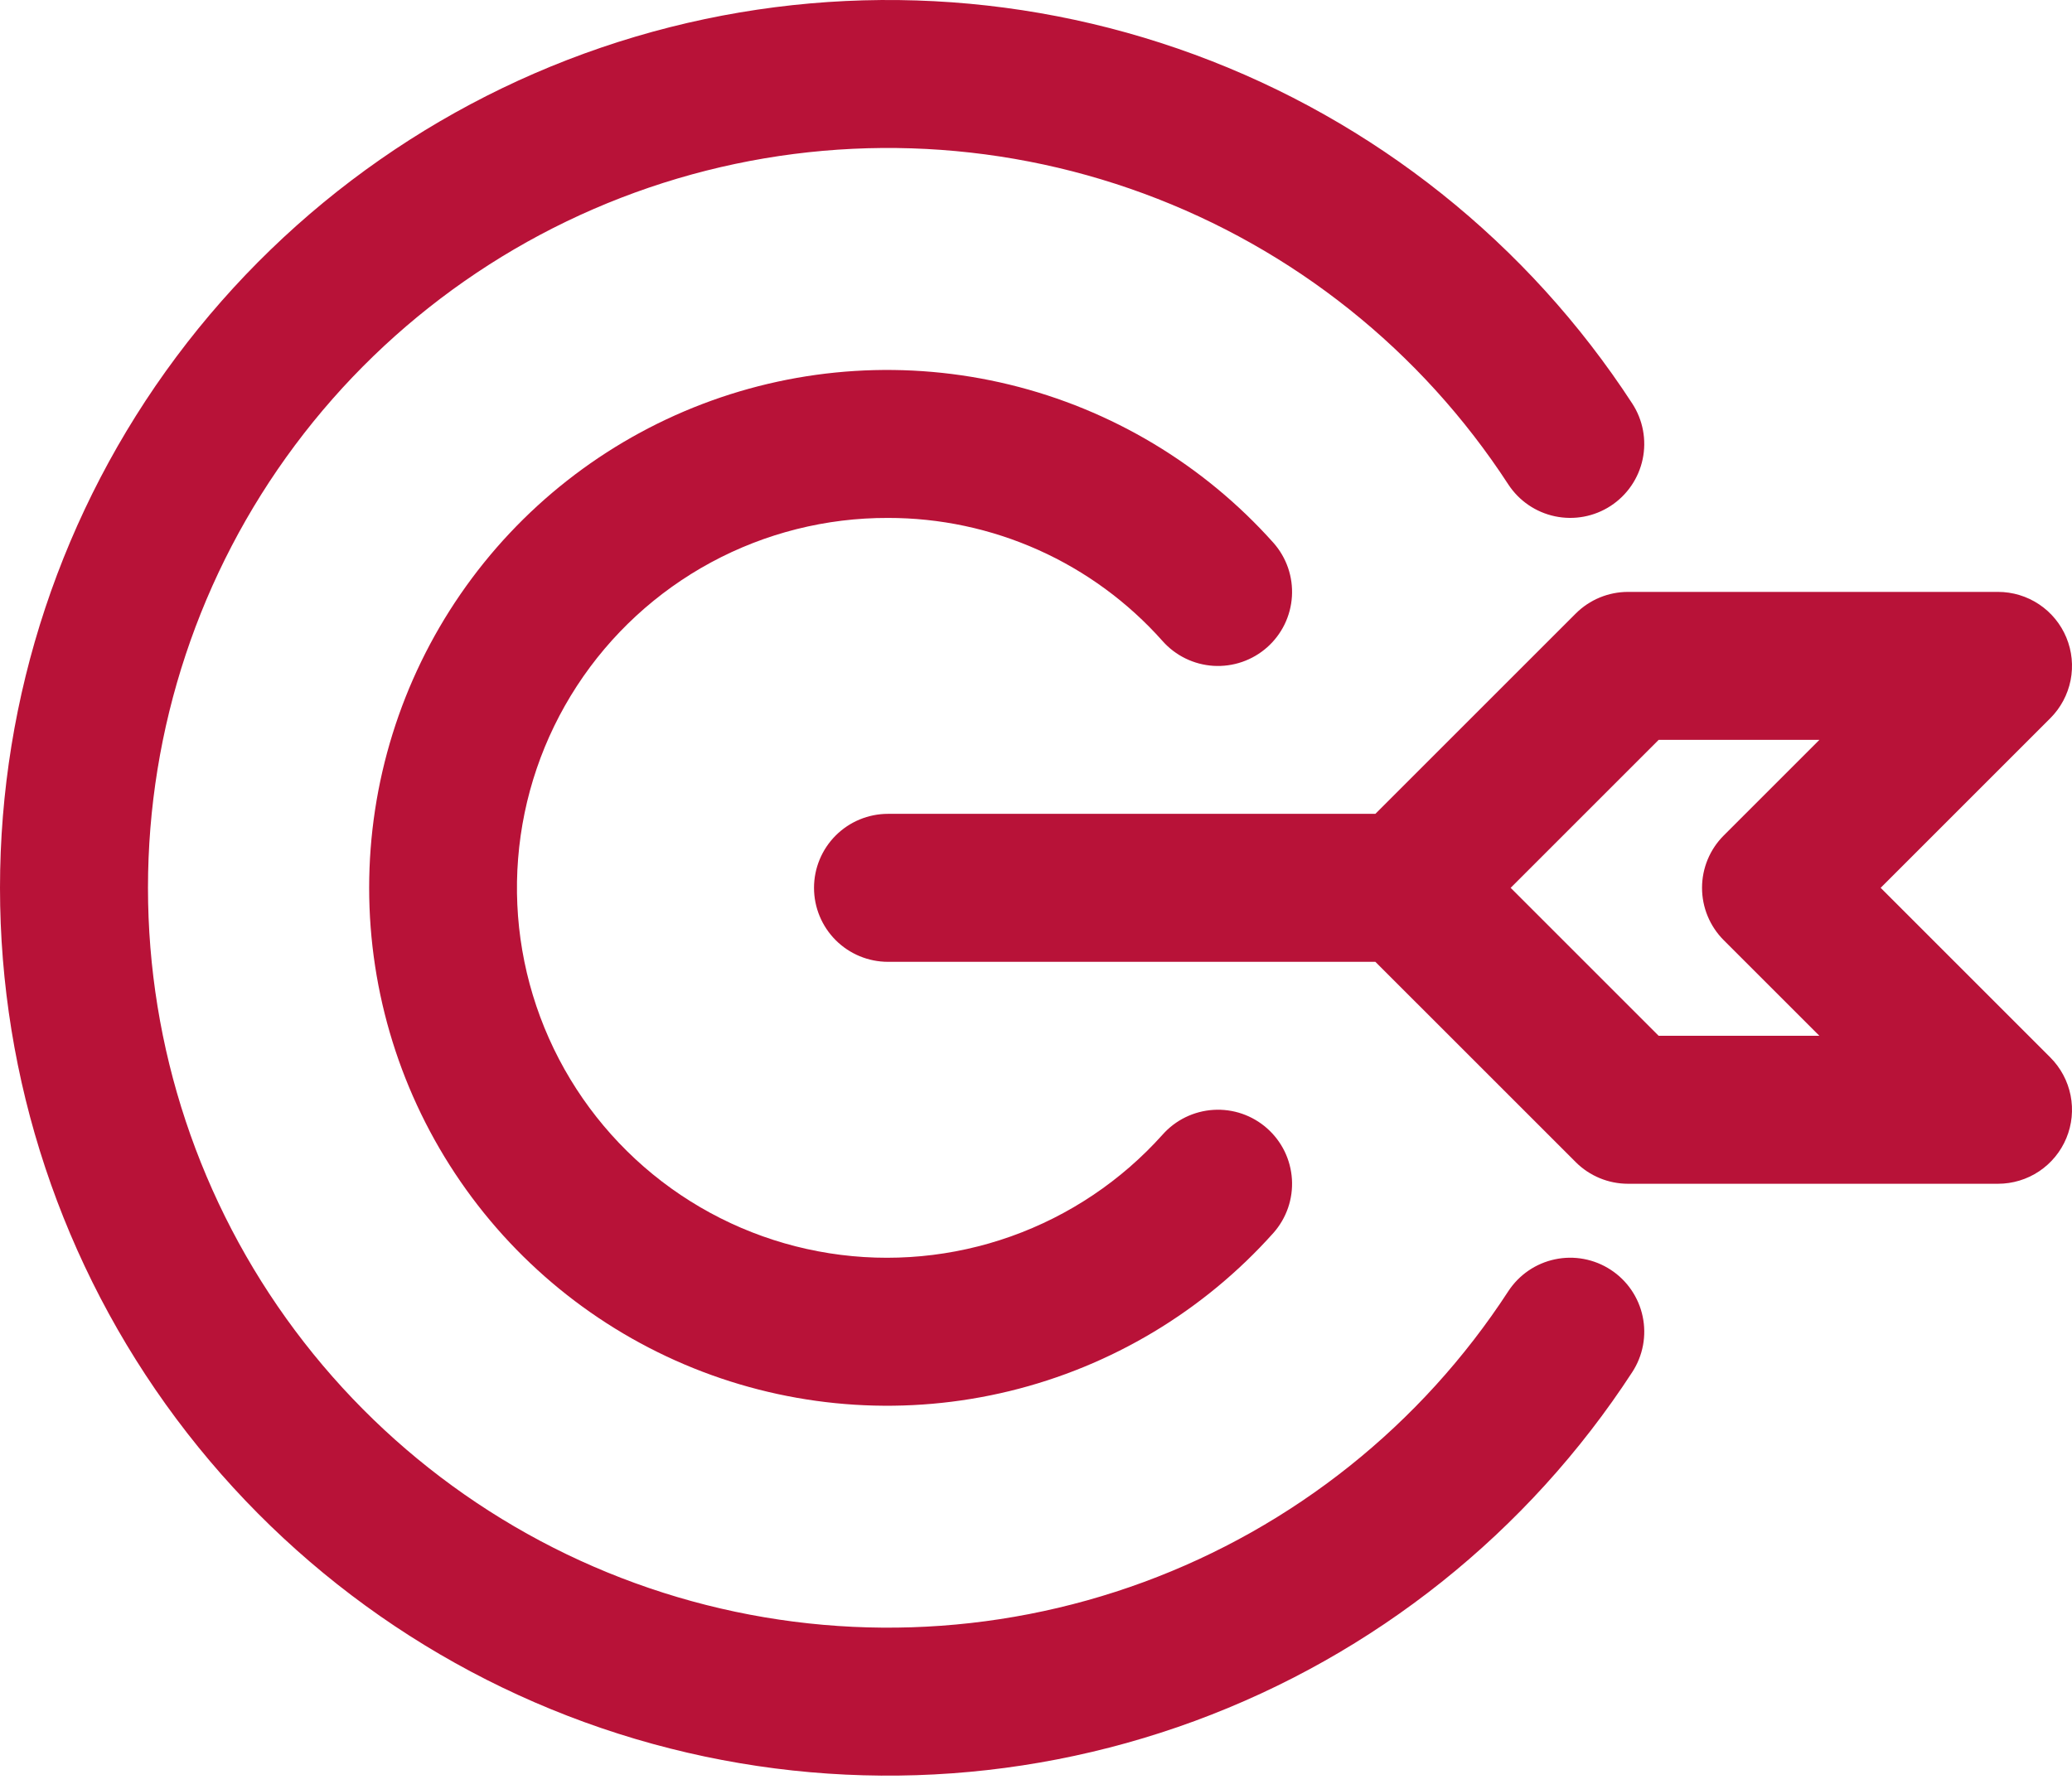 <svg width="110" height="95" viewBox="0 0 110 95" fill="none" xmlns="http://www.w3.org/2000/svg">
<path d="M85.507 67.423C85.075 67.141 84.591 66.947 84.084 66.852C83.577 66.757 83.056 66.763 82.551 66.87C82.046 66.976 81.567 67.181 81.141 67.473C80.716 67.765 80.352 68.137 80.07 68.57C75.451 75.668 68.662 81.084 60.714 84.01C52.766 86.936 44.086 87.215 35.967 84.806C27.847 82.397 20.724 77.429 15.658 70.642C10.592 63.855 7.856 55.612 7.856 47.143C7.856 38.674 10.592 30.432 15.658 23.645C20.724 16.858 27.847 11.889 35.967 9.48C44.086 7.071 52.766 7.35 60.714 10.276C68.662 13.202 75.451 18.618 80.07 25.717C80.639 26.59 81.531 27.201 82.551 27.416C83.571 27.631 84.634 27.433 85.507 26.864C86.38 26.295 86.992 25.402 87.207 24.383C87.422 23.363 87.223 22.3 86.654 21.427C81.111 12.909 72.963 6.411 63.426 2.901C53.889 -0.609 43.473 -0.943 33.731 1.948C23.988 4.84 15.441 10.802 9.362 18.946C3.284 27.09 0 36.981 0 47.143C0 57.306 3.284 67.196 9.362 75.341C15.441 83.485 23.988 89.447 33.731 92.338C43.473 95.23 53.889 94.895 63.426 91.385C72.963 87.875 81.111 81.377 86.654 72.86C86.936 72.427 87.13 71.944 87.225 71.437C87.32 70.93 87.314 70.409 87.207 69.904C87.101 69.399 86.896 68.92 86.604 68.494C86.312 68.068 85.94 67.704 85.507 67.423Z" fill="#B81238"/>
<path d="M47.136 27.502C49.89 27.498 52.614 28.078 55.127 29.204C57.64 30.331 59.885 31.977 61.715 34.035C62.057 34.422 62.472 34.738 62.936 34.964C63.4 35.191 63.905 35.324 64.42 35.356C64.936 35.387 65.452 35.317 65.941 35.149C66.429 34.981 66.879 34.719 67.266 34.377C67.653 34.035 67.969 33.62 68.196 33.156C68.422 32.692 68.555 32.188 68.587 31.672C68.619 31.157 68.549 30.64 68.381 30.151C68.213 29.663 67.95 29.213 67.608 28.826C63.897 24.671 59.011 21.741 53.598 20.424C48.185 19.107 42.499 19.465 37.294 21.451C32.089 23.437 27.61 26.958 24.45 31.546C21.29 36.134 19.598 41.574 19.598 47.145C19.598 52.716 21.29 58.156 24.45 62.744C27.61 67.332 32.089 70.852 37.294 72.838C42.499 74.824 48.185 75.183 53.598 73.866C59.011 72.549 63.897 69.619 67.608 65.464C67.95 65.077 68.213 64.626 68.381 64.138C68.549 63.65 68.619 63.133 68.587 62.617C68.555 62.102 68.422 61.598 68.196 61.134C67.969 60.67 67.653 60.255 67.266 59.913C66.879 59.571 66.429 59.308 65.941 59.14C65.452 58.972 64.936 58.902 64.42 58.934C63.905 58.966 63.4 59.099 62.936 59.325C62.472 59.552 62.057 59.868 61.715 60.255C59.528 62.696 56.764 64.55 53.676 65.65C50.588 66.749 47.274 67.058 44.036 66.549C40.798 66.04 37.739 64.729 35.137 62.735C32.536 60.741 30.475 58.127 29.142 55.133C27.809 52.138 27.246 48.858 27.506 45.59C27.765 42.322 28.838 39.172 30.627 36.425C32.416 33.678 34.864 31.423 37.747 29.864C40.631 28.306 43.858 27.494 47.136 27.502Z" fill="#B81238"/>
<path d="M99.842 47.144L108.85 38.136C109.399 37.586 109.773 36.886 109.925 36.124C110.076 35.362 109.999 34.573 109.701 33.855C109.404 33.137 108.901 32.524 108.255 32.092C107.609 31.66 106.849 31.43 106.072 31.43H86.43C85.388 31.43 84.388 31.844 83.652 32.581L73.017 43.215H47.143C46.102 43.215 45.102 43.629 44.365 44.366C43.629 45.103 43.215 46.102 43.215 47.144C43.215 48.186 43.629 49.185 44.365 49.922C45.102 50.659 46.102 51.073 47.143 51.073H73.017L83.652 61.707C84.388 62.444 85.388 62.858 86.43 62.858H106.072C106.849 62.858 107.609 62.628 108.255 62.196C108.901 61.764 109.404 61.151 109.701 60.433C109.999 59.715 110.076 58.926 109.925 58.164C109.773 57.402 109.399 56.702 108.85 56.152L99.842 47.144ZM91.509 49.922L96.589 55.001H88.056L80.199 47.144L88.056 39.287H96.589L91.509 44.367C90.773 45.103 90.359 46.102 90.359 47.144C90.359 48.186 90.773 49.185 91.509 49.922Z" fill="#B81238"/>
</svg>
